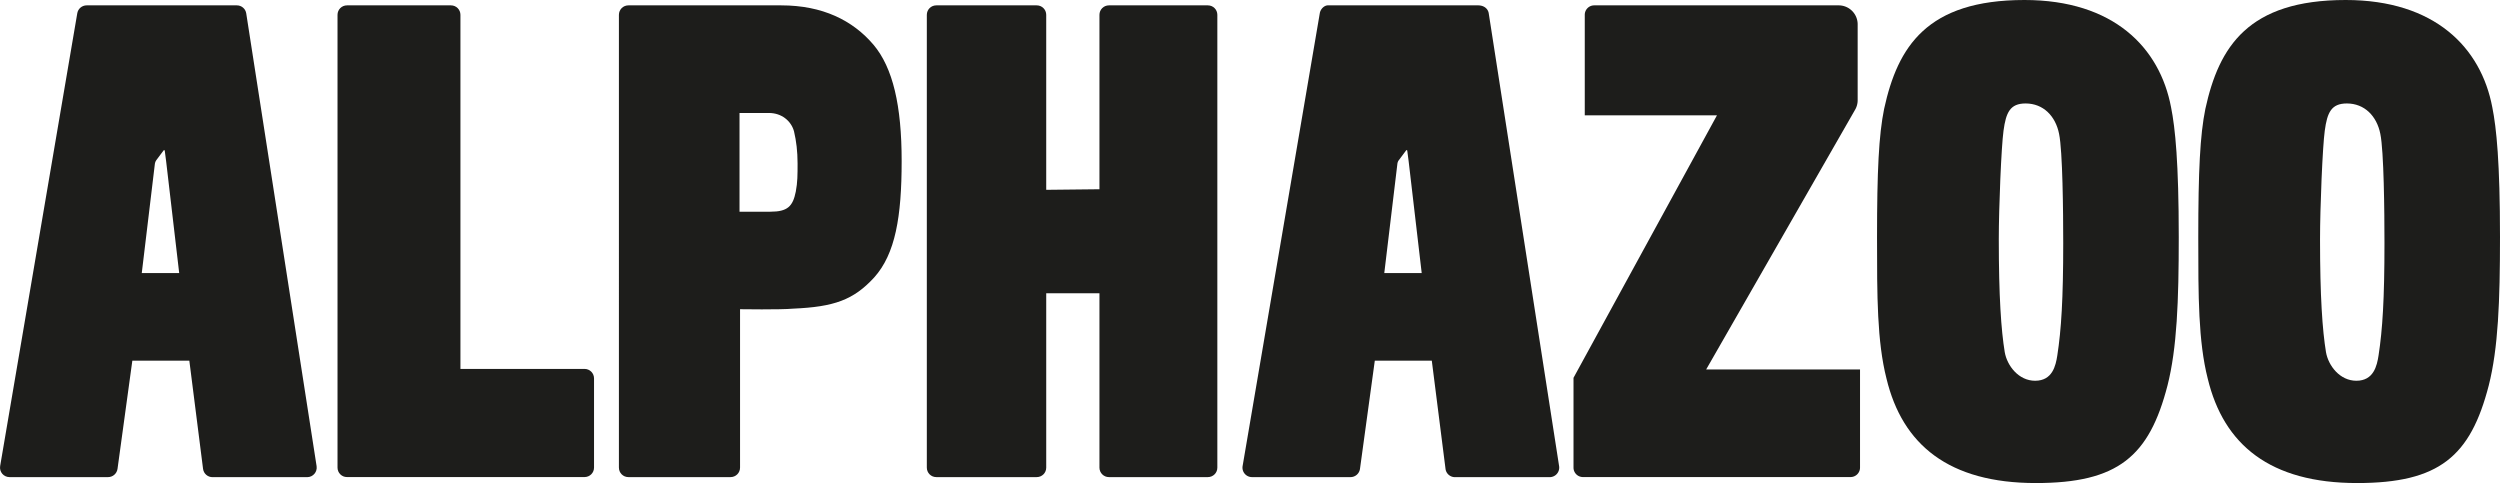 <svg version="1.1" id="Ebene_1" xmlns="http://www.w3.org/2000/svg" xmlns:xlink="http://www.w3.org/1999/xlink" x="0" y="0" viewBox="0 0 517.6 100" xml:space="preserve"><style>.st0{fill:#1d1d1b}</style><path class="st0" d="M69.88 96.82V3.07c0-1.09.88-1.96 1.96-1.96h21.53c1.09 0 1.96.88 1.96 1.96v73.31h25.7c1.09 0 1.96.88 1.96 1.96v18.47c0 1.09-.88 1.96-1.96 1.96H71.84c-1.08.01-1.96-.87-1.96-1.95z"/><path class="st0" d="M180.98 57.46c-4.28 4.65-8.29 6.07-16.74 6.44-2.69.25-11.02.12-11.02.12v32.8c0 1.09-.88 1.96-1.96 1.96H130.1c-1.09 0-1.96-.88-1.96-1.96V3.07c0-1.09.88-1.96 1.96-1.96h31.64c8.57 0 14.81 3.11 19.09 8.13 4.04 4.77 5.85 12.61 5.85 24.11 0 11.51-1.3 19.22-5.7 24.11zm-16.59-30.28c-.61-2.2-2.62-3.79-5.19-3.79h-6.09v20.44h6.39c3.55 0 4.65-1.1 5.26-4.16.37-1.96.37-3.43.37-5.87-.01-2.46-.25-4.54-.74-6.62z"/><path class="st0" d="M227.63 96.82v-36.1h-11.02v36.1c0 1.09-.88 1.96-1.96 1.96h-20.8c-1.09 0-1.96-.88-1.96-1.96V3.07c0-1.09.88-1.96 1.96-1.96h20.8c1.09 0 1.96.88 1.96 1.96V39.3l11.02-.12V3.07c0-1.09.88-1.96 1.96-1.96h20.49c1.09 0 1.96.88 1.96 1.96v93.75c0 1.09-.88 1.96-1.96 1.96h-20.49c-1.08 0-1.96-.88-1.96-1.96z"/><path class="st0" d="M325.78 96.82v-18.6l29.7-54.34h-27.37V3.07c0-1.09.88-1.96 1.96-1.96h50.61a3.93 3.93 0 013.93 3.93v15.71c0 .69-.18 1.36-.52 1.95l-30.85 53.8h31.86v20.31c0 1.09-.88 1.96-1.96 1.96h-55.39a1.95 1.95 0 01-1.97-1.95z"/><path class="st0" d="M449.5 22.23c.86 4.28 1.59 11.45 1.59 26.88 0 13.22-.37 22.98-2.33 30.7-3.79 14.69-10.25 20.2-27.26 20.2-17.99 0-27.62-7.91-30.92-21.62-1.96-7.71-1.96-17.08-1.96-29.2 0-13.83.37-21.27 1.47-26.66C392.9 9.67 398.95 0 419.14 0c18.48 0 28.03 9.87 30.36 22.23zm-23.55 51.33c.81-5.27 1.22-11.6 1.22-23.23 0-6.49-.12-19.07-.86-22.62-.73-3.67-3.26-6.29-6.93-6.29-3.22 0-4.06 1.87-4.57 5.63-.46 3.33-.98 15.89-.98 22.5 0 11.87.49 18.82 1.23 23.35.49 2.82 2.87 5.93 6.29 5.93 3.59 0 4.27-3.11 4.6-5.27z"/><path class="st0" d="M65.55 96.52L50.98 2.77c-.15-.96-.97-1.66-1.94-1.66h-31.1c-.96 0-1.78.69-1.94 1.63L.03 96.49c-.2 1.2.72 2.29 1.94 2.29h20.41c.98 0 1.81-.73 1.95-1.7l3.07-22.41h11.8l2.84 22.4c.12.98.96 1.72 1.95 1.72h19.62c1.2-.01 2.12-1.08 1.94-2.27zm-36.2-39.97l2.72-22.68c.04-.25.13-.49.28-.69l1.53-2.05c.02-.03.06-.05.1-.05.07 0 .13.06.13.13l.28 2.13 2.71 23.2h-7.75z"/><path class="st0" d="M322.8 96.52L308.23 2.77c-.15-.96-.97-1.66-2.22-1.66h-31.1c-.68 0-1.5.69-1.66 1.63l-15.98 93.75c-.2 1.2.72 2.29 1.94 2.29h20.41c.98 0 1.81-.73 1.95-1.7l3.07-22.41h11.8l2.84 22.4c.12.98.96 1.72 1.95 1.72h19.62a1.98 1.98 0 001.95-2.27zm-36.2-39.97l2.72-22.68c.04-.25.13-.49.28-.69l1.53-2.05c.02-.03.06-.05.1-.05.07 0 .13.06.13.13l.28 2.13 2.71 23.2h-7.75z"/><path class="st0" d="M516.01 22.23c.86 4.28 1.59 11.45 1.59 26.88 0 13.22-.37 22.98-2.33 30.7-3.79 14.69-10.25 20.2-27.26 20.2-17.99 0-27.62-7.91-30.92-21.62-1.96-7.71-1.96-17.08-1.96-29.2 0-13.83.37-21.27 1.47-26.66C459.41 9.67 465.46 0 485.65 0c18.48 0 28.03 9.87 30.36 22.23zm-23.55 51.33c.81-5.27 1.22-11.6 1.22-23.23 0-6.49-.12-19.07-.86-22.62-.73-3.67-3.26-6.29-6.93-6.29-3.22 0-4.06 1.87-4.57 5.63-.46 3.33-.98 15.89-.98 22.5 0 11.87.49 18.82 1.23 23.35.49 2.82 2.87 5.93 6.29 5.93 3.59 0 4.27-3.11 4.6-5.27z"/></svg>
